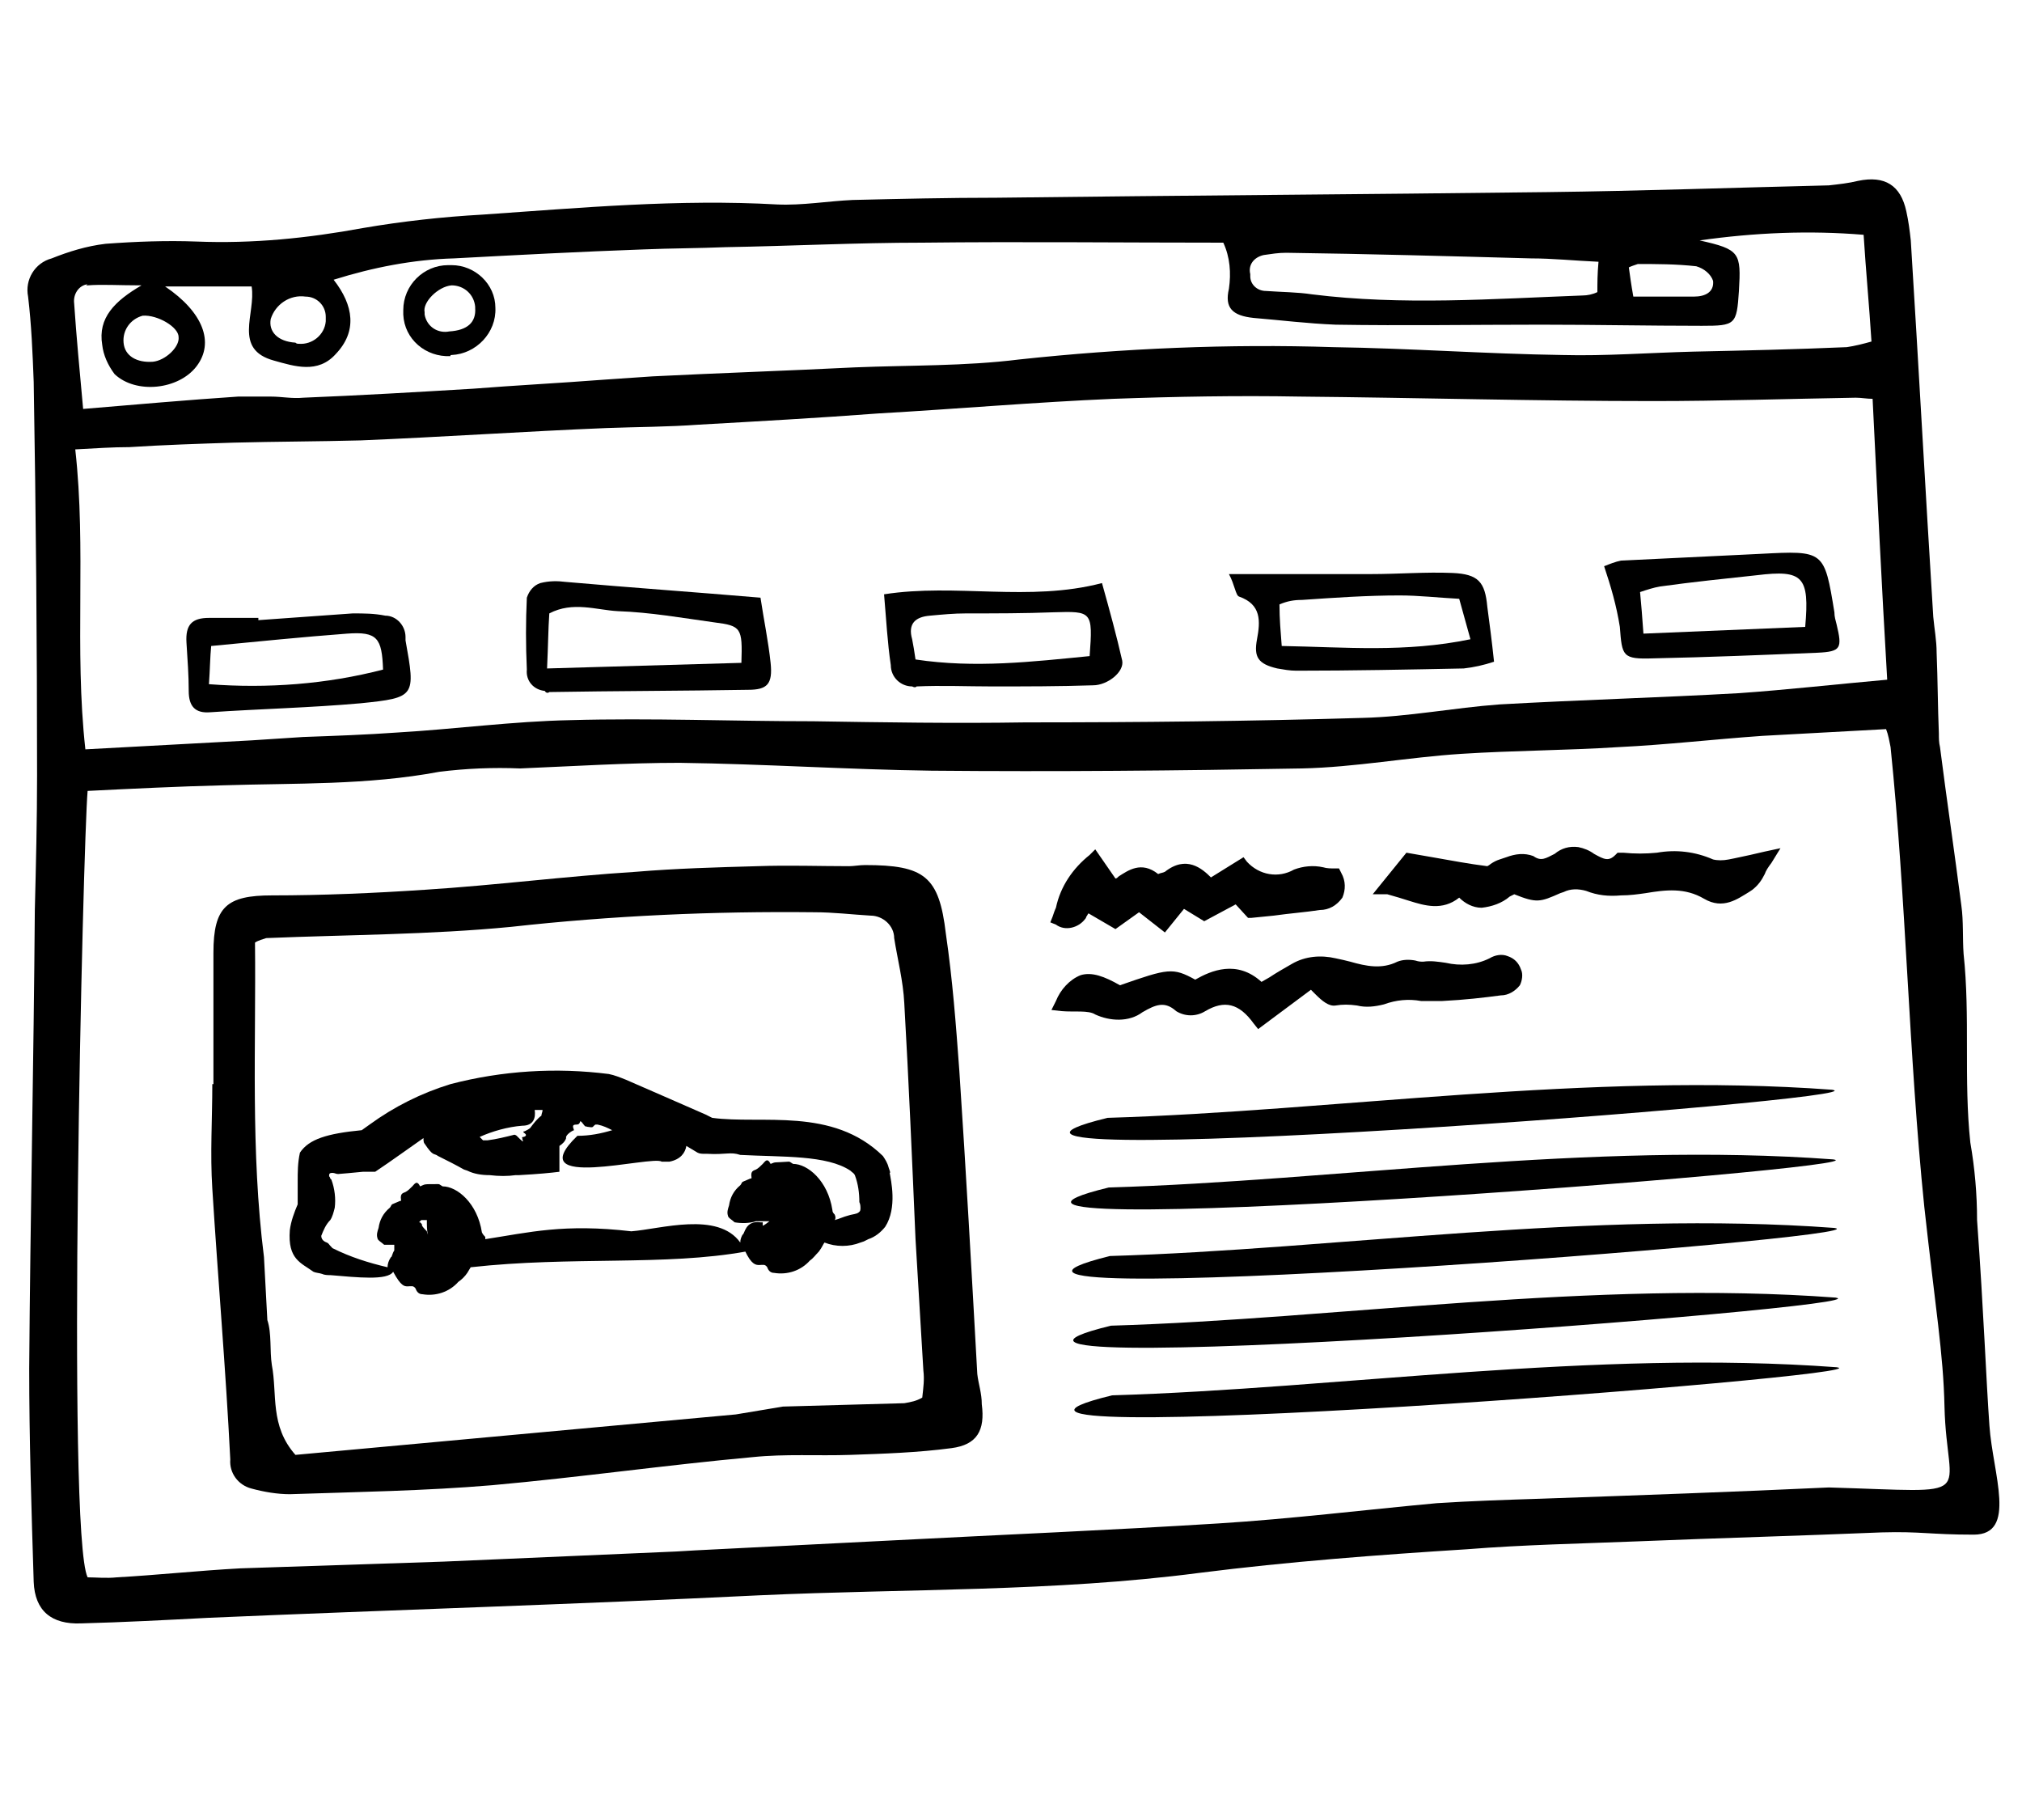 <?xml version="1.0" encoding="UTF-8"?>
<svg xmlns="http://www.w3.org/2000/svg" xmlns:xlink="http://www.w3.org/1999/xlink" id="Layer_1" x="0px" y="0px" viewBox="0 0 180 162" style="enable-background:new 0 0 180 162;" xml:space="preserve"> <g> <path d="M177.1,126.9c-0.3-4.2-0.5-10-1.1-18.3c0-2.3-0.2-4.6-0.6-6.9c-0.6-5.6,0-11.2-0.6-16.8c-0.1-1.4,0-2.9-0.2-4.3 c-0.6-4.7-1.3-9.4-1.9-14.1c-0.1-0.4-0.1-0.8-0.1-1.2c-0.1-2.4-0.1-4.8-0.2-7.2c0-1.1-0.2-2.1-0.3-3.2c-0.7-11.2-1.3-22.3-2-33.5 c-0.1-0.9-0.2-1.7-0.4-2.6c-0.5-2.3-1.9-3.2-4.3-2.7c-0.8,0.2-1.7,0.3-2.6,0.4c-8.4,0.2-16.7,0.5-25.1,0.6 c-16.3,0.2-32.7,0.3-49,0.5c-4.3,0-8.6,0.1-12.8,0.2c-2.2,0.1-4.5,0.5-6.7,0.4c-8.8-0.5-17.5,0.3-26.2,0.9 c-3.6,0.2-7.2,0.6-10.7,1.2c-4.9,0.9-9.8,1.4-14.8,1.2c-2.7-0.1-5.4,0-8.1,0.2c-1.7,0.2-3.3,0.7-4.8,1.3c-1.5,0.4-2.4,1.9-2.1,3.4 c0.3,2.5,0.4,5,0.5,7.6c0.2,11.7,0.3,23.3,0.3,35c0,4-0.1,8-0.2,12C3,94.6,2.7,108.2,2.6,121.8c0,6.3,0.2,12.6,0.4,19 c0.1,2.6,1.6,3.8,4.2,3.7c3.8-0.1,7.6-0.3,11.4-0.5c16.3-0.7,32.7-1.2,49-2c13.1-0.6,26.2-0.3,39.2-2c7.9-1,15.9-1.6,23.8-2.1 c5-0.4,10.1-0.5,15.1-0.7c7.3-0.3,14.6-0.5,21.8-0.8c3.5-0.1,4.3,0.2,8.2,0.2S177.4,131.2,177.1,126.9z M145.8,23.5 c1.7,0,3.4,0,5.2,0.2c0.7,0.2,1.3,0.7,1.5,1.3c0.1,1-0.7,1.4-1.7,1.4c-1.7,0-3.4,0-5.4,0c-0.2-1.1-0.3-1.9-0.4-2.6 C145.2,23.7,145.5,23.6,145.8,23.5z M112.5,22.7c0.7-0.1,1.3-0.2,2-0.2c7.3,0.1,14.5,0.3,21.8,0.5c1.9,0,3.8,0.2,6,0.3 c-0.1,1.1-0.1,1.9-0.1,2.7c-0.4,0.2-0.9,0.3-1.3,0.3c-8,0.3-16.1,0.9-24.1-0.1c-1.3-0.2-2.7-0.2-4.1-0.3c-0.8,0-1.4-0.6-1.4-1.3 c0-0.1,0-0.1,0-0.2C111.1,23.6,111.6,22.9,112.5,22.7C112.5,22.7,112.5,22.7,112.5,22.7z M24.1,28.4c0.4-1.3,1.7-2.2,3.1-2 c1,0,1.8,0.8,1.8,1.8c0,0.1,0,0.2,0,0.4c-0.1,1.2-1.2,2.1-2.4,2c-0.1,0-0.2,0-0.3-0.1C24.7,30.4,23.9,29.5,24.1,28.4z M15.9,30 c0.1,0.9-1.2,2.1-2.3,2.2c-1.4,0.1-2.5-0.5-2.6-1.7c-0.1-1.1,0.6-2.1,1.7-2.4C14,28,15.9,29.1,15.9,30z M7.8,25.4 c1.3-0.1,2.7,0,4.8,0c-2.4,1.4-3.9,2.9-3.5,5.3c0.1,0.9,0.5,1.8,1.1,2.6c1.9,1.8,5.7,1.4,7.3-0.7s0.6-4.8-2.8-7.1h7.7 c0.4,2.4-1.7,5.6,2,6.6c1.8,0.5,3.9,1.2,5.5-0.6c1.9-2,1.6-4.3-0.2-6.6c3.5-1.1,7.1-1.8,10.7-1.9c5.6-0.3,11.3-0.6,16.9-0.8 c2.4-0.1,4.9-0.1,7.3-0.2c5.8-0.1,11.7-0.4,17.5-0.4c8.8-0.1,17.7,0,26.8,0c0.6,1.3,0.7,2.7,0.5,4.1c-0.4,1.7,0.3,2.4,2.2,2.6 c2.4,0.2,4.8,0.5,7.3,0.6c6.1,0.1,12.2,0,18.3,0c4.8,0,9.5,0.1,14.3,0.1c3,0,3.1-0.1,3.3-3.1c0.2-3.4,0.1-3.7-3.5-4.5 c4.9-0.7,9.8-0.9,14.6-0.5c0.2,3.2,0.5,6.3,0.7,9.5c-0.7,0.2-1.5,0.4-2.2,0.5c-4.6,0.2-9.1,0.3-13.7,0.4c-3.9,0.1-7.8,0.4-11.6,0.3 c-6.8-0.1-13.6-0.6-20.4-0.7c-9.3-0.3-18.7,0.1-28,1.1c-4.8,0.6-9.7,0.5-14.6,0.7c-6,0.3-12,0.5-18,0.8c-1.5,0.1-2.9,0.2-4.4,0.3 c-3.9,0.3-7.8,0.5-11.6,0.8c-5,0.3-10.1,0.6-15.1,0.8c-1,0.1-1.9-0.1-2.9-0.1c-1,0-1.9,0-2.9,0c-4.5,0.3-9,0.7-13.8,1.1 c-0.3-3.3-0.6-6.4-0.8-9.4c-0.1-0.8,0.4-1.6,1.2-1.7C7.6,25.4,7.7,25.4,7.8,25.4z M11.5,39.8c3.1-0.2,6.2-0.3,9.3-0.4 c3.8-0.1,7.6-0.1,11.3-0.2c7.3-0.3,14.6-0.8,21.9-1.1c2.7-0.1,5.5-0.1,8.2-0.3c5.3-0.3,10.7-0.6,16-1c7-0.4,13.9-1,20.9-1.3 c5.5-0.2,11.1-0.3,16.6-0.2c10.5,0.1,21,0.4,31.5,0.4c6,0,12-0.2,18-0.3c0.5,0,1,0.1,1.5,0.1c0.4,8.2,0.8,16.5,1.3,25 c-4.5,0.4-8.9,0.9-13.2,1.2c-7.1,0.4-14.2,0.6-21.3,1c-4.1,0.3-8.1,1.1-12.2,1.2c-10,0.3-20,0.4-30,0.4c-6.3,0.1-12.6,0-18.9-0.1 c-7.2,0-14.4-0.3-21.6-0.1c-5.1,0.1-10.3,0.8-15.4,1.1c-2.8,0.2-5.6,0.3-8.4,0.4c-1.5,0.1-3.1,0.2-4.6,0.3L7.6,66.7 c-1-9,0.1-17.8-0.9-26.7C8.6,39.9,10,39.8,11.5,39.8z M162.8,132.4c-8.5,0.4-17.1,0.7-25.6,1c-3.1,0.1-6.2,0.2-9.3,0.4 c-6.5,0.6-13,1.4-19.4,1.8c-9.6,0.6-19.2,1-28.8,1.5l-17.8,0.9l-1.7,0.1c-6.9,0.3-13.8,0.6-20.7,0.9c-6,0.2-12,0.4-18.1,0.6 c-3.7,0.2-7.4,0.6-11,0.8c-0.9,0.1-1.9,0-2.6,0c-1.9-3.9-0.4-65.6,0-70c4-0.2,8.1-0.4,12.1-0.5c6.4-0.2,12.8,0,19.2-1.2 c2.4-0.3,4.8-0.4,7.2-0.3c4.8-0.2,9.5-0.5,14.2-0.5c7.5,0.1,15,0.6,22.4,0.7c11,0.1,22,0,33-0.2c4.7-0.1,9.5-1,14.2-1.3 s9.3-0.3,14-0.6c4.2-0.2,8.5-0.7,12.8-1c3.7-0.2,7.3-0.4,11-0.6c0.2,0.5,0.3,1.1,0.4,1.6c1.4,13.6,1.6,27.2,3,40.9 c1,9.1,1.7,13.1,1.8,17.8C173.3,133.6,176.5,132.8,162.8,132.4z"></path> <path d="M87,122.3c-0.5-9-1-18-1.6-27c-0.3-4.1-0.6-8.1-1.2-12.2C83.6,78,82.3,77,77,77c-0.5,0-1,0.1-1.4,0.1c-2.7,0-5.4-0.1-8.2,0 c-3.6,0.1-7.2,0.2-10.8,0.5c-6.3,0.4-12.5,1.2-18.8,1.6c-4.5,0.3-9.1,0.5-13.6,0.5c-4,0-5.2,1-5.2,5.1s0,7.8,0,11.7h-0.1 c0,3.1-0.2,6.2,0,9.3c0.5,8,1.2,16.1,1.6,24.1c-0.1,1.2,0.7,2.3,1.9,2.6c1.1,0.3,2.3,0.5,3.4,0.5c6-0.2,12.1-0.3,18-0.8 c7.8-0.7,15.5-1.8,23.2-2.5c2.9-0.3,5.8-0.1,8.7-0.2s6-0.2,9-0.6c2.3-0.3,3-1.6,2.7-3.9C87.4,124,87.1,123.2,87,122.3z M82.1,124.4 c-0.5,0.3-1,0.4-1.6,0.5c-3.6,0.1-7.2,0.2-10.8,0.3l-4.2,0.7l-39.2,3.6c-2.3-2.6-1.6-5.4-2.1-8c-0.2-1.3,0-2.8-0.4-4l-0.3-5.6 c-1.2-9.5-0.7-18.8-0.8-28c0.3-0.2,0.7-0.3,1-0.4c7.3-0.3,14.6-0.3,21.8-1c9-1,18-1.4,27-1.3c1.7,0,3.3,0.2,5,0.3 c1.1,0,2.1,0.9,2.1,2c0.3,1.9,0.8,3.8,0.9,5.8c0.4,7,0.7,14,1,21l0.7,11.7C82.3,122.8,82.2,123.5,82.1,124.4L82.1,124.4z"></path> <path d="M101.7,90.1c1.2-0.7,2-1,3-0.1c0.8,0.5,1.8,0.5,2.6,0c1.7-1,3-0.7,4.3,1.1l0.4,0.5l4.7-3.5l0.4,0.4c0.6,0.6,1.2,1.1,1.8,1 c0.6-0.1,1.2-0.1,1.9,0c0.8,0.2,1.6,0.1,2.4-0.1c1.1-0.4,2.2-0.5,3.3-0.3c0.6,0,1.3,0,1.9,0c2-0.1,3.7-0.3,5.2-0.5 c0.7,0,1.3-0.4,1.7-0.9c0.2-0.4,0.3-1,0.1-1.4c-0.2-0.6-0.6-1-1.2-1.2c-0.5-0.2-1.1-0.1-1.6,0.2c-1.2,0.6-2.6,0.7-3.9,0.4 c-0.7-0.1-1.3-0.2-2-0.1c-0.2,0-0.4,0-0.7-0.1c-0.5-0.1-1.1-0.1-1.6,0.1c-1.4,0.7-2.8,0.4-4.2,0c-0.4-0.1-0.8-0.2-1.3-0.3 c-1.3-0.3-2.7-0.2-3.9,0.5c-0.7,0.4-1.4,0.8-2,1.2l-0.7,0.4c-2.2-2-4.5-1-5.9-0.2c-2-1.1-2.4-1-6.7,0.5c-1.4-0.8-2.5-1.2-3.5-0.9 c-1,0.4-1.8,1.3-2.2,2.3l-0.4,0.8l0.9,0.1c1.1,0.1,2.4-0.1,3,0.3C98.8,90.9,100.5,91,101.7,90.1z"></path> <path d="M125.5,80.2c1.3,0.4,2.9,0.9,4.4-0.3c0.5,0.5,1.2,0.9,2,0.9c0.9-0.1,1.8-0.4,2.5-1l0.4-0.2c2,0.8,2.3,0.7,4.1-0.1l0.3-0.1 c0.6-0.3,1.3-0.3,2-0.1c1,0.4,2,0.5,3.1,0.4c0.8,0,1.5-0.1,2.2-0.2c1.8-0.3,3.5-0.5,5.2,0.5s3,0,4-0.6l0.3-0.2 c0.5-0.4,0.8-0.8,1.1-1.4c0.1-0.3,0.3-0.6,0.6-1l0.8-1.3l-1.4,0.3l-1.3,0.3c-0.5,0.1-0.9,0.2-1.4,0.3l-0.5,0.1 c-0.5,0.1-1,0.1-1.4,0c-1.6-0.7-3.3-0.9-5-0.6c-1,0.1-2,0.1-3,0H144l-0.2,0.2c-0.6,0.6-1,0.4-1.9-0.1c-0.4-0.3-0.9-0.5-1.4-0.6 c-0.8-0.1-1.5,0.1-2.1,0.6c-0.8,0.4-1.2,0.7-1.9,0.2c-0.8-0.3-1.6-0.2-2.4,0.1l-0.6,0.2c-0.3,0.1-0.5,0.2-0.8,0.4 c-0.1,0.1-0.3,0.2-0.3,0.2c-1.6-0.2-3.2-0.5-4.9-0.8l-2.3-0.4l-3,3.7h1.3C124.2,79.8,124.9,80,125.5,80.2z"></path> <path d="M96.7,81.6c0.1-0.1,0.1-0.2,0.2-0.3l2.4,1.4l2.1-1.5l2.3,1.8l1.7-2.1l1.8,1.1l2.8-1.5l1.1,1.2h0.3l2-0.2 c1.4-0.2,2.8-0.3,4.1-0.5c0.8,0,1.5-0.4,2-1.1c0.3-0.7,0.3-1.5-0.1-2.2l-0.2-0.4h-0.4c-0.3,0-0.7,0-1-0.1c-0.9-0.2-1.8-0.1-2.6,0.2 c-1.4,0.8-3.1,0.5-4.2-0.7l-0.3-0.4l-2.9,1.8c-0.8-0.8-2.2-2-4.1-0.5c-0.2,0.1-0.4,0.1-0.6,0.2c-1.5-1.2-2.7-0.3-3.5,0.2 c-0.1,0.1-0.2,0.2-0.3,0.2l-1.8-2.6L97,76.1c-1.5,1.2-2.6,2.8-3,4.7c-0.1,0.2-0.2,0.5-0.3,0.8l-0.2,0.5l0.5,0.2 c0.8,0.6,2,0.3,2.6-0.5C96.6,81.8,96.7,81.7,96.7,81.6z"></path> <path d="M110.3,53.1c2,0.7,1.9,2.2,1.6,3.8s0.1,2.2,1.8,2.6c0.6,0.1,1.1,0.2,1.7,0.2c5,0,9.9-0.1,14.9-0.2c0.9-0.1,1.8-0.3,2.7-0.6 c-0.2-1.9-0.4-3.4-0.6-4.9c-0.2-2.2-0.8-2.9-3.1-3c-2.4-0.1-4.8,0.1-7.3,0.1c-4,0-7.9,0-12.6,0C109.9,52,110,53,110.3,53.1z M115.9,53.4c2.9-0.2,5.8-0.4,8.7-0.4c1.7,0,3.4,0.2,5.3,0.3l1,3.6c-5.8,1.2-11.1,0.7-16.8,0.6c-0.1-1.3-0.2-2.4-0.2-3.7 C114.6,53.5,115.2,53.4,115.9,53.4z"></path> <path d="M48.9,61.6c5.9-0.1,11.8-0.1,17.7-0.2c1.7,0,2.2-0.5,2-2.4s-0.6-3.8-0.9-5.8c-5.9-0.5-11.6-0.9-17.3-1.4 c-0.8-0.1-1.5-0.1-2.3,0.1c-0.6,0.2-1,0.7-1.2,1.3c-0.1,2.1-0.1,4.2,0,6.4c-0.1,1,0.6,1.8,1.6,1.9C48.6,61.7,48.8,61.7,48.9,61.6z M48.9,54.6c2.1-1.1,4.2-0.3,6.1-0.2c2.9,0.1,5.7,0.6,8.6,1c2.4,0.3,2.5,0.5,2.4,3.6l-17.3,0.5C48.8,57.4,48.8,56,48.9,54.6 L48.9,54.6z"></path> <path d="M147.2,58.6c4.9-0.1,9.7-0.3,14.6-0.5c2.1-0.1,2.2-0.4,1.7-2.5c-0.1-0.4-0.2-0.7-0.2-1.1c-0.9-5.5-0.9-5.5-6.6-5.2 c-4.2,0.2-8.3,0.4-12.4,0.6c-0.5,0.1-1,0.3-1.5,0.5c0.6,1.8,1.1,3.5,1.4,5.4C144.4,58.4,144.4,58.7,147.2,58.6z M147.8,52.2 c2.9-0.4,5.8-0.7,8.6-1c4.1-0.5,4.7,0.1,4.3,4.6l-14.4,0.6c-0.1-1.5-0.2-2.6-0.3-3.7C146.6,52.5,147.2,52.3,147.8,52.2z"></path> <path d="M81.6,61.1c2.2-0.1,4.5,0,6.7,0c3,0,6,0,9-0.1c1.3,0,2.8-1.2,2.6-2.2c-0.5-2.2-1.1-4.4-1.8-6.9c-6.5,1.7-13,0-19.4,1 c0.2,2.3,0.3,4.3,0.6,6.3c0,1.1,0.9,1.9,1.9,1.9C81.4,61.2,81.5,61.2,81.6,61.1z M82.8,54.8c1.1-0.1,2.1-0.2,3.2-0.2 c2.6,0,5.2,0,7.8-0.1c3.4-0.1,3.5-0.1,3.2,3.9c-5.1,0.5-10.2,1.1-15.5,0.3c-0.1-0.7-0.2-1.3-0.3-1.8C80.8,55.5,81.5,54.9,82.8,54.8 z"></path> <path d="M18.7,63.4c4.4-0.3,8.9-0.4,13.4-0.8C37,62.1,37,62,36.1,57c0-0.1,0-0.2,0-0.3c0-1-0.8-1.9-1.8-1.9c-1-0.2-1.9-0.2-2.9-0.2 c-2.8,0.2-5.6,0.4-8.4,0.6V55c-1.5,0-2.9,0-4.4,0s-2.1,0.6-2,2.2s0.2,2.9,0.2,4.3S17.4,63.5,18.7,63.4z M18.8,57.5 c4.2-0.4,8.1-0.8,12.1-1.1c2.7-0.2,3.1,0.4,3.2,3.2c-5,1.3-10.3,1.7-15.5,1.3C18.7,59.5,18.7,58.5,18.8,57.5z"></path> <path d="M40.2,31.6c2.2-0.1,4-2,3.9-4.2c0-2.1-1.8-3.8-3.9-3.8c-0.1,0-0.2,0-0.3,0c-2.2,0-4,1.8-4,4c0,0.1,0,0.3,0,0.4 c0.1,2.2,2,3.8,4.2,3.7C40.1,31.6,40.1,31.6,40.2,31.6z M40.2,25.4c1.1,0,2,0.8,2.1,1.9c0,0,0,0.1,0,0.1c0.1,1.3-0.7,2-2.3,2.1 c-1,0.2-2-0.4-2.2-1.5c0-0.1,0-0.1,0-0.2C37.6,26.9,39,25.5,40.2,25.4L40.2,25.4z"></path> <path d="M79.1,103.9c-0.1-0.4-0.3-0.7-0.5-1c-4.5-4.4-10.8-2.8-15.2-3.4l-0.6-0.3c-2.5-1.1-5.5-2.4-7.1-3.1c-0.5-0.2-1-0.4-1.5-0.5 c-4.7-0.6-9.5-0.3-14.1,0.9c-2.6,0.8-5,2-7.2,3.6l-0.7,0.5l0,0l0,0c-3.1,0.3-4.7,0.8-5.5,2c-0.2,0.9-0.2,1.7-0.2,2.6 c0,0.7,0,1.3,0,2l0,0c-0.3,0.7-0.6,1.5-0.7,2.3c-0.2,2.6,1,2.9,2.1,3.7c0.2,0.1,0.5,0.1,0.8,0.2c0.2,0.1,0.5,0.1,0.7,0.1 c2.4,0.2,5.1,0.5,5.6-0.3l0,0c0.7,1.3,1,1.3,1.3,1.3s0.5-0.1,0.7,0.2c0.1,0.3,0.3,0.5,0.6,0.5c1.2,0.2,2.4-0.2,3.2-1.1 c0.3-0.2,0.6-0.5,0.8-0.8l0.3-0.5c9-1,17.3-0.1,24.5-1.4c0-0.1,0-0.1-0.1-0.1c0.6,1.3,1,1.3,1.3,1.3s0.5-0.1,0.7,0.2 c0.1,0.3,0.3,0.5,0.6,0.5c1.2,0.2,2.4-0.2,3.2-1.1c0.3-0.2,0.5-0.5,0.8-0.8c0.3-0.4,0.4-0.7,0.5-0.8c1,0.4,2.2,0.4,3.2,0l0.3-0.1 l0.4-0.2c0.6-0.2,1.1-0.6,1.5-1.1c1.1-1.7,0.5-4.2,0.4-4.8C79.3,104.4,79.2,104.2,79.1,103.9z M46.5,100.2L46.5,100.2 c1,0,1.2-0.7,1.1-1.4h0.7c0,0.2-0.1,0.3-0.1,0.5c-0.4,0.3-0.7,0.7-1,1.1c-0.1,0.1-0.3,0.2-0.5,0.3c-0.1,0-0.1,0-0.1,0.1 c0.5,0.3,0,0.4,0,0.4s-0.2,0-0.1,0.1c0,0,0,0.1,0,0.1c0.1,0.2,0.1,0.3-0.2,0c-0.5-0.5-0.3-0.3-0.5-0.4c-0.8,0.2-1.6,0.4-2.4,0.5 c-0.4,0-0.2,0-0.4,0l-0.1-0.1l-0.2-0.2C43.8,100.7,45.2,100.3,46.5,100.2z M38,109.6c-0.7-0.7-0.3-0.5-0.5-0.7c0,0-0.1-0.1-0.1-0.1 s0,0-0.1,0c0.1-0.1,0.1-0.1,0.2-0.2c0,0,0.1,0,0.1,0c0.1,0,0.3,0,0.4,0l0,0c0,0.5,0,1,0.1,1.3C38,109.7,38,109.6,38,109.6z M38.1,110.4L38.1,110.4z M38.1,110.4L38.1,110.4c0-0.1,0-0.2,0-0.3C38.1,110.2,38.1,110.3,38.1,110.4L38.1,110.4z M38.1,110.4 c0,0,0.2,0,0.1,0S38.1,110.4,38.1,110.4L38.1,110.4z M69.1,108.6h0.3l0,0H69.1z M69.4,108.6c0,0,0-0.2,0-0.1S69.4,108.5,69.4,108.6 L69.4,108.6z M76.6,107.6c0,0.2-0.1,0.3-0.3,0.4l0,0c-0.3,0.1-0.5,0.1-0.8,0.2c-0.4,0.1-0.8,0.3-1.2,0.4c0.1-0.1,0.1-0.3,0-0.5 c-0.1-0.1-0.2-0.2-0.2-0.4c-0.4-2.6-2.2-4.1-3.5-4.1c-0.3-0.2-0.3-0.2-0.4-0.2c-1.4,0.1-1.1,0-1.6,0.2c-0.3-0.6-0.5-0.2-0.7,0 s-0.4,0.4-0.6,0.5s-0.5,0.1-0.4,0.7c0,0.1,0,0.1-0.1,0.1c-0.2,0.1-0.5,0.2-0.7,0.3c-0.1,0.1-0.1,0.2-0.2,0.3 c-0.6,0.5-0.9,1.1-1,1.8l0,0c-0.1,0.3-0.2,0.6-0.1,0.9c0,0.2,0.4,0.4,0.6,0.6c0.6,0.1,1.3,0.1,1.9-0.1l0,0c0.6,0,1.1,0,1.4,0h-0.2 c-0.5,0.4-0.6,0.4-0.6,0.4l0,0c0,0,0,0,0-0.1s0-0.1,0-0.2c-0.1,0-0.2,0-0.2,0c-1.4-0.2-1.4,1.1-1.6,1.1c-0.1,0.2-0.2,0.4-0.2,0.7 c-2-2.8-7.1-1.2-9.7-1c-6-0.7-9.1,0.1-13,0.7c0-0.1,0-0.1,0-0.2c-0.1-0.1-0.2-0.2-0.3-0.4c-0.4-2.6-2.2-4.1-3.5-4.1 c-0.3-0.2-0.3-0.2-0.4-0.2c-1.4,0-1.1,0-1.6,0.2c-0.3-0.6-0.5-0.2-0.7,0s-0.4,0.4-0.6,0.5s-0.5,0.1-0.4,0.7c0,0.1,0,0.1-0.1,0.1 c-0.2,0.1-0.5,0.2-0.7,0.3c-0.1,0.1-0.1,0.2-0.2,0.3c-0.6,0.5-0.9,1.1-1,1.8l0,0c-0.1,0.3-0.2,0.6-0.1,0.9c0,0.2,0.4,0.4,0.6,0.6 c0.3,0,0.6,0,0.9,0c0,0.2,0,0.3,0,0.5c-0.2,0.3-0.2,0.6-0.3,0.6c-0.2,0.3-0.3,0.6-0.3,0.9c-1.7-0.4-3.3-0.9-4.9-1.7 c-0.4-0.4-0.3-0.4-0.5-0.5c-0.3-0.1-0.5-0.3-0.5-0.6c0.2-0.5,0.4-1,0.8-1.4c0.2-0.3,0.3-0.7,0.4-1.1c0.1-0.8,0-1.7-0.3-2.5 l-0.1-0.1c0-0.1-0.1-0.2-0.1-0.2c0-0.2,0-0.3,0.3-0.3c0.2,0,0.3,0.1,0.5,0.1c1.3-0.1,2.1-0.2,2.2-0.2h1.1c1.5-1,3-2.1,4.3-3 c0,0.2,0,0.4,0.1,0.5c0.8,1.2,0.8,0.8,1.2,1.1c0.8,0.4,1.6,0.8,2.3,1.2l0.3,0.1c0.6,0.3,1.3,0.4,2,0.4c0.8,0.1,1.6,0.1,2.3,0h0.3 c1.8-0.1,2.8-0.2,3.6-0.3c0-0.9,0-1.7,0-2.3c0.3-0.2,0.5-0.4,0.6-0.7c-0.1-0.2,0.4-0.6,0.7-0.7c-0.1-0.3-0.2-0.5,0.2-0.5 c0.5,0,0.2-0.5,0.5-0.2c0.4,0.5,0.2,0.3,0.5,0.4c0.6,0.1,0.4,0,0.7-0.2c0.1,0,0.1,0,0.2,0c0.5,0.1,0.9,0.3,1.3,0.5 c-1,0.3-2,0.5-3.1,0.5l0,0c-5.2,5,6.7,1.7,7.5,2.3h0.7c1-0.2,1.4-0.8,1.5-1.4l1,0.6c0.2,0.1,0.4,0.1,0.6,0.1h0.2 c1.8,0.1,2.1-0.2,3,0.1c3.8,0.2,7.7,0,9.8,1.4c0.2,0.2,0.3,0.2,0.4,0.4c0.3,0.8,0.4,1.6,0.4,2.4C76.6,107.2,76.6,107.4,76.6,107.6 L76.6,107.6z"></path> <path d="M163.1,97c-21.6-1.6-44.3,1.9-64.5,2.5l0,0C76.8,104.8,168.4,97.8,163.1,97z"></path> <path d="M163.2,103.2c-21.6-1.6-44.3,1.9-64.5,2.5l0,0C76.9,111,168.5,103.9,163.2,103.2z"></path> <path d="M163.3,109.3c-21.6-1.6-44.3,1.9-64.5,2.5l0,0C77,117.2,168.6,110.1,163.3,109.3z"></path> <path d="M163.4,115.5c-21.6-1.6-44.3,1.9-64.5,2.5l0,0C77.1,123.3,168.7,116.3,163.4,115.5z"></path> <path d="M163.5,121.7c-21.6-1.6-44.3,1.9-64.5,2.5l0,0C77.2,129.5,168.8,122.4,163.5,121.7z"></path> </g> </svg>
